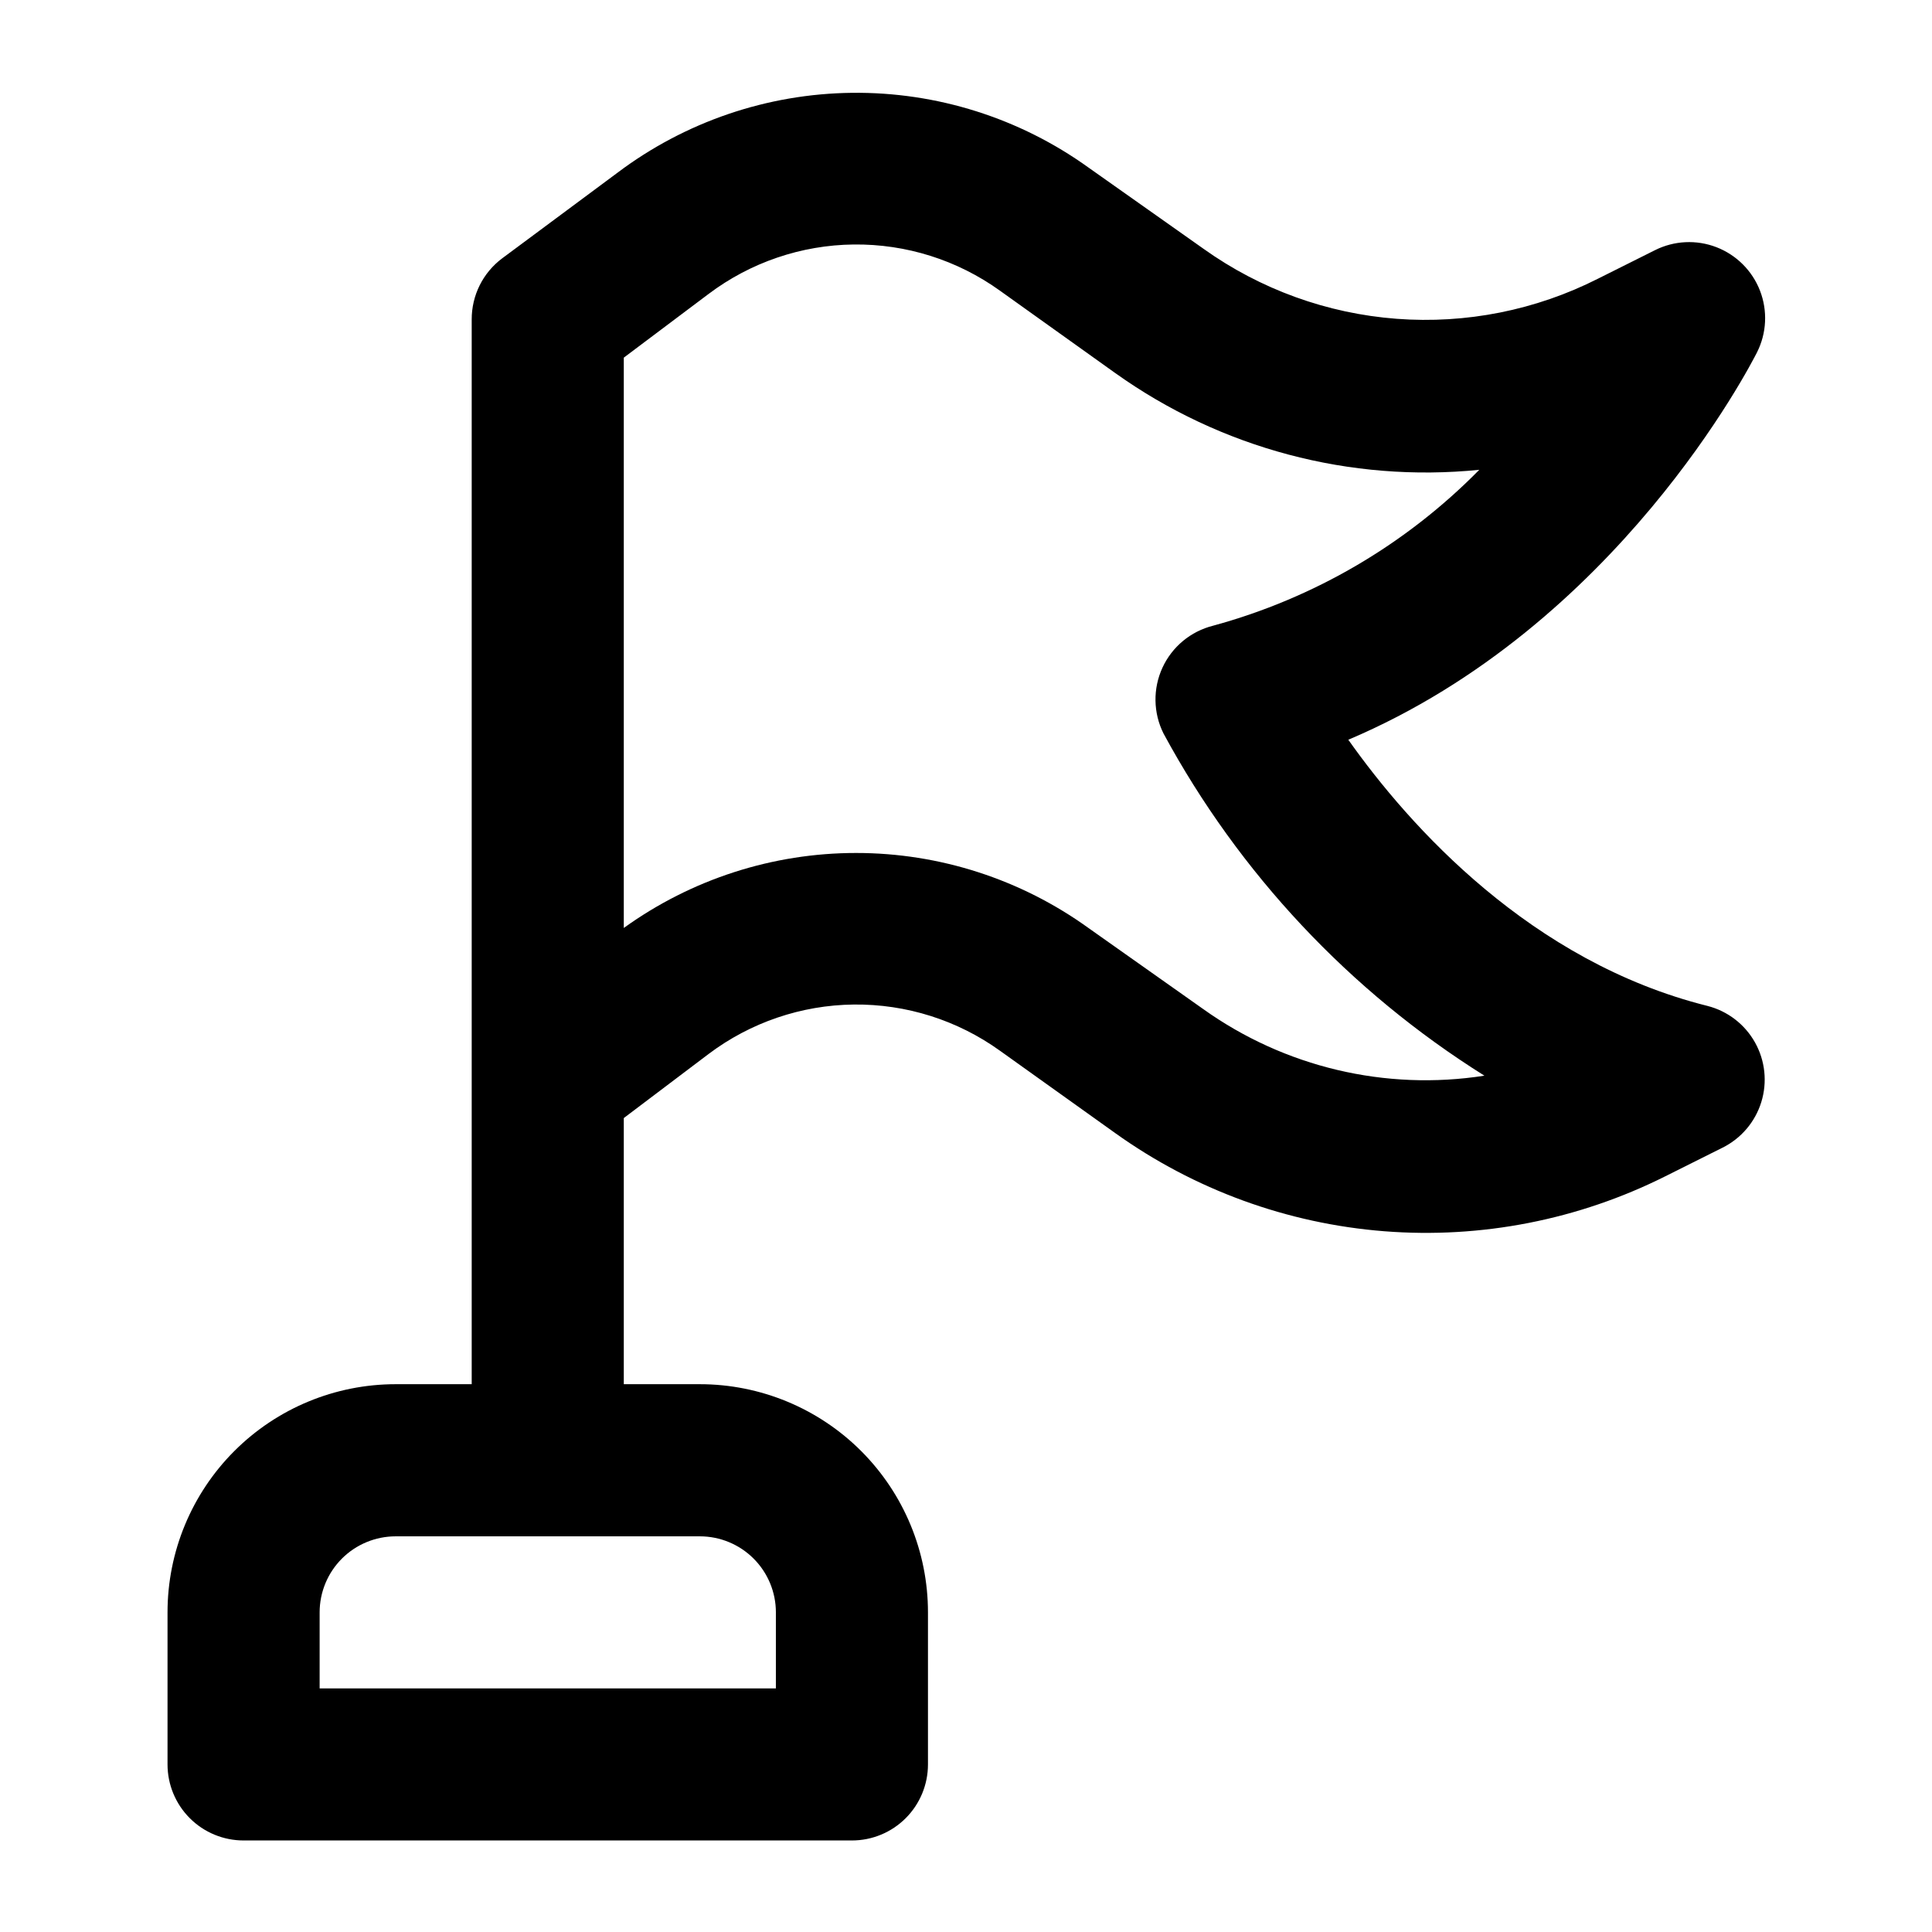 <?xml version="1.0" encoding="UTF-8"?>
<!-- Uploaded to: ICON Repo, www.svgrepo.com, Generator: ICON Repo Mixer Tools -->
<svg fill="#000000" width="800px" height="800px" version="1.1" viewBox="144 144 512 512" xmlns="http://www.w3.org/2000/svg">
 <path d="m331.78 423.32c11.102-8.359 24.582-12.953 38.477-13.109 13.898-0.152 27.477 4.141 38.758 12.254l30.531 21.816c20.957 15 45.613 23.996 71.309 26.012 25.695 2.016 51.453-3.027 74.496-14.578l15.113-7.559v0.004c4.945-2.453 8.668-6.828 10.301-12.105 1.629-5.273 1.027-10.988-1.676-15.805-2.699-4.816-7.254-8.312-12.605-9.676-46.754-11.688-78.848-47.457-95.168-70.535 71.34-30.23 106.66-99.453 108.32-102.68h-0.004c2.555-5.078 2.84-11 0.793-16.305-2.047-5.301-6.238-9.492-11.543-11.543-5.301-2.047-11.223-1.758-16.305 0.793l-15.113 7.559c-16.48 8.344-34.93 12.016-53.348 10.621-18.418-1.395-36.105-7.805-51.141-18.531l-30.531-21.562c-18.238-13.113-40.195-20.047-62.656-19.793-22.461 0.254-44.25 7.684-62.188 21.203l-30.531 22.672c-5.106 3.828-8.094 9.844-8.062 16.223v282.13h-20.152c-16.035 0-31.41 6.371-42.75 17.707-11.336 11.34-17.707 26.715-17.707 42.75v40.305c0 5.344 2.125 10.473 5.902 14.25 3.781 3.781 8.906 5.902 14.25 5.902h161.22c5.344 0 10.473-2.121 14.25-5.902 3.781-3.777 5.902-8.906 5.902-14.25v-40.305c0-16.035-6.367-31.41-17.707-42.75-11.34-11.336-26.715-17.707-42.75-17.707h-20.152v-70.531zm-22.469-184.54 22.469-16.879c11.102-8.363 24.582-12.957 38.477-13.109 13.898-0.156 27.477 4.137 38.758 12.254l30.531 21.816v-0.004c27.98 19.98 62.273 29.094 96.48 25.645-19.441 19.77-43.781 34.027-70.535 41.312-5.93 1.48-10.871 5.574-13.43 11.129-2.555 5.555-2.453 11.969 0.281 17.438 20.047 37.059 49.344 68.301 85.043 90.684-26.211 4.09-52.98-2.258-74.562-17.684l-30.379-21.461c-17.93-12.922-39.469-19.875-61.566-19.875s-43.637 6.953-61.566 19.875zm40.305 332.52v20.152l-120.91-0.004v-20.152c0-5.344 2.125-10.469 5.902-14.25 3.781-3.777 8.906-5.902 14.25-5.902h80.609c5.344 0 10.473 2.125 14.25 5.902 3.781 3.781 5.902 8.906 5.902 14.25z"/>
</svg>